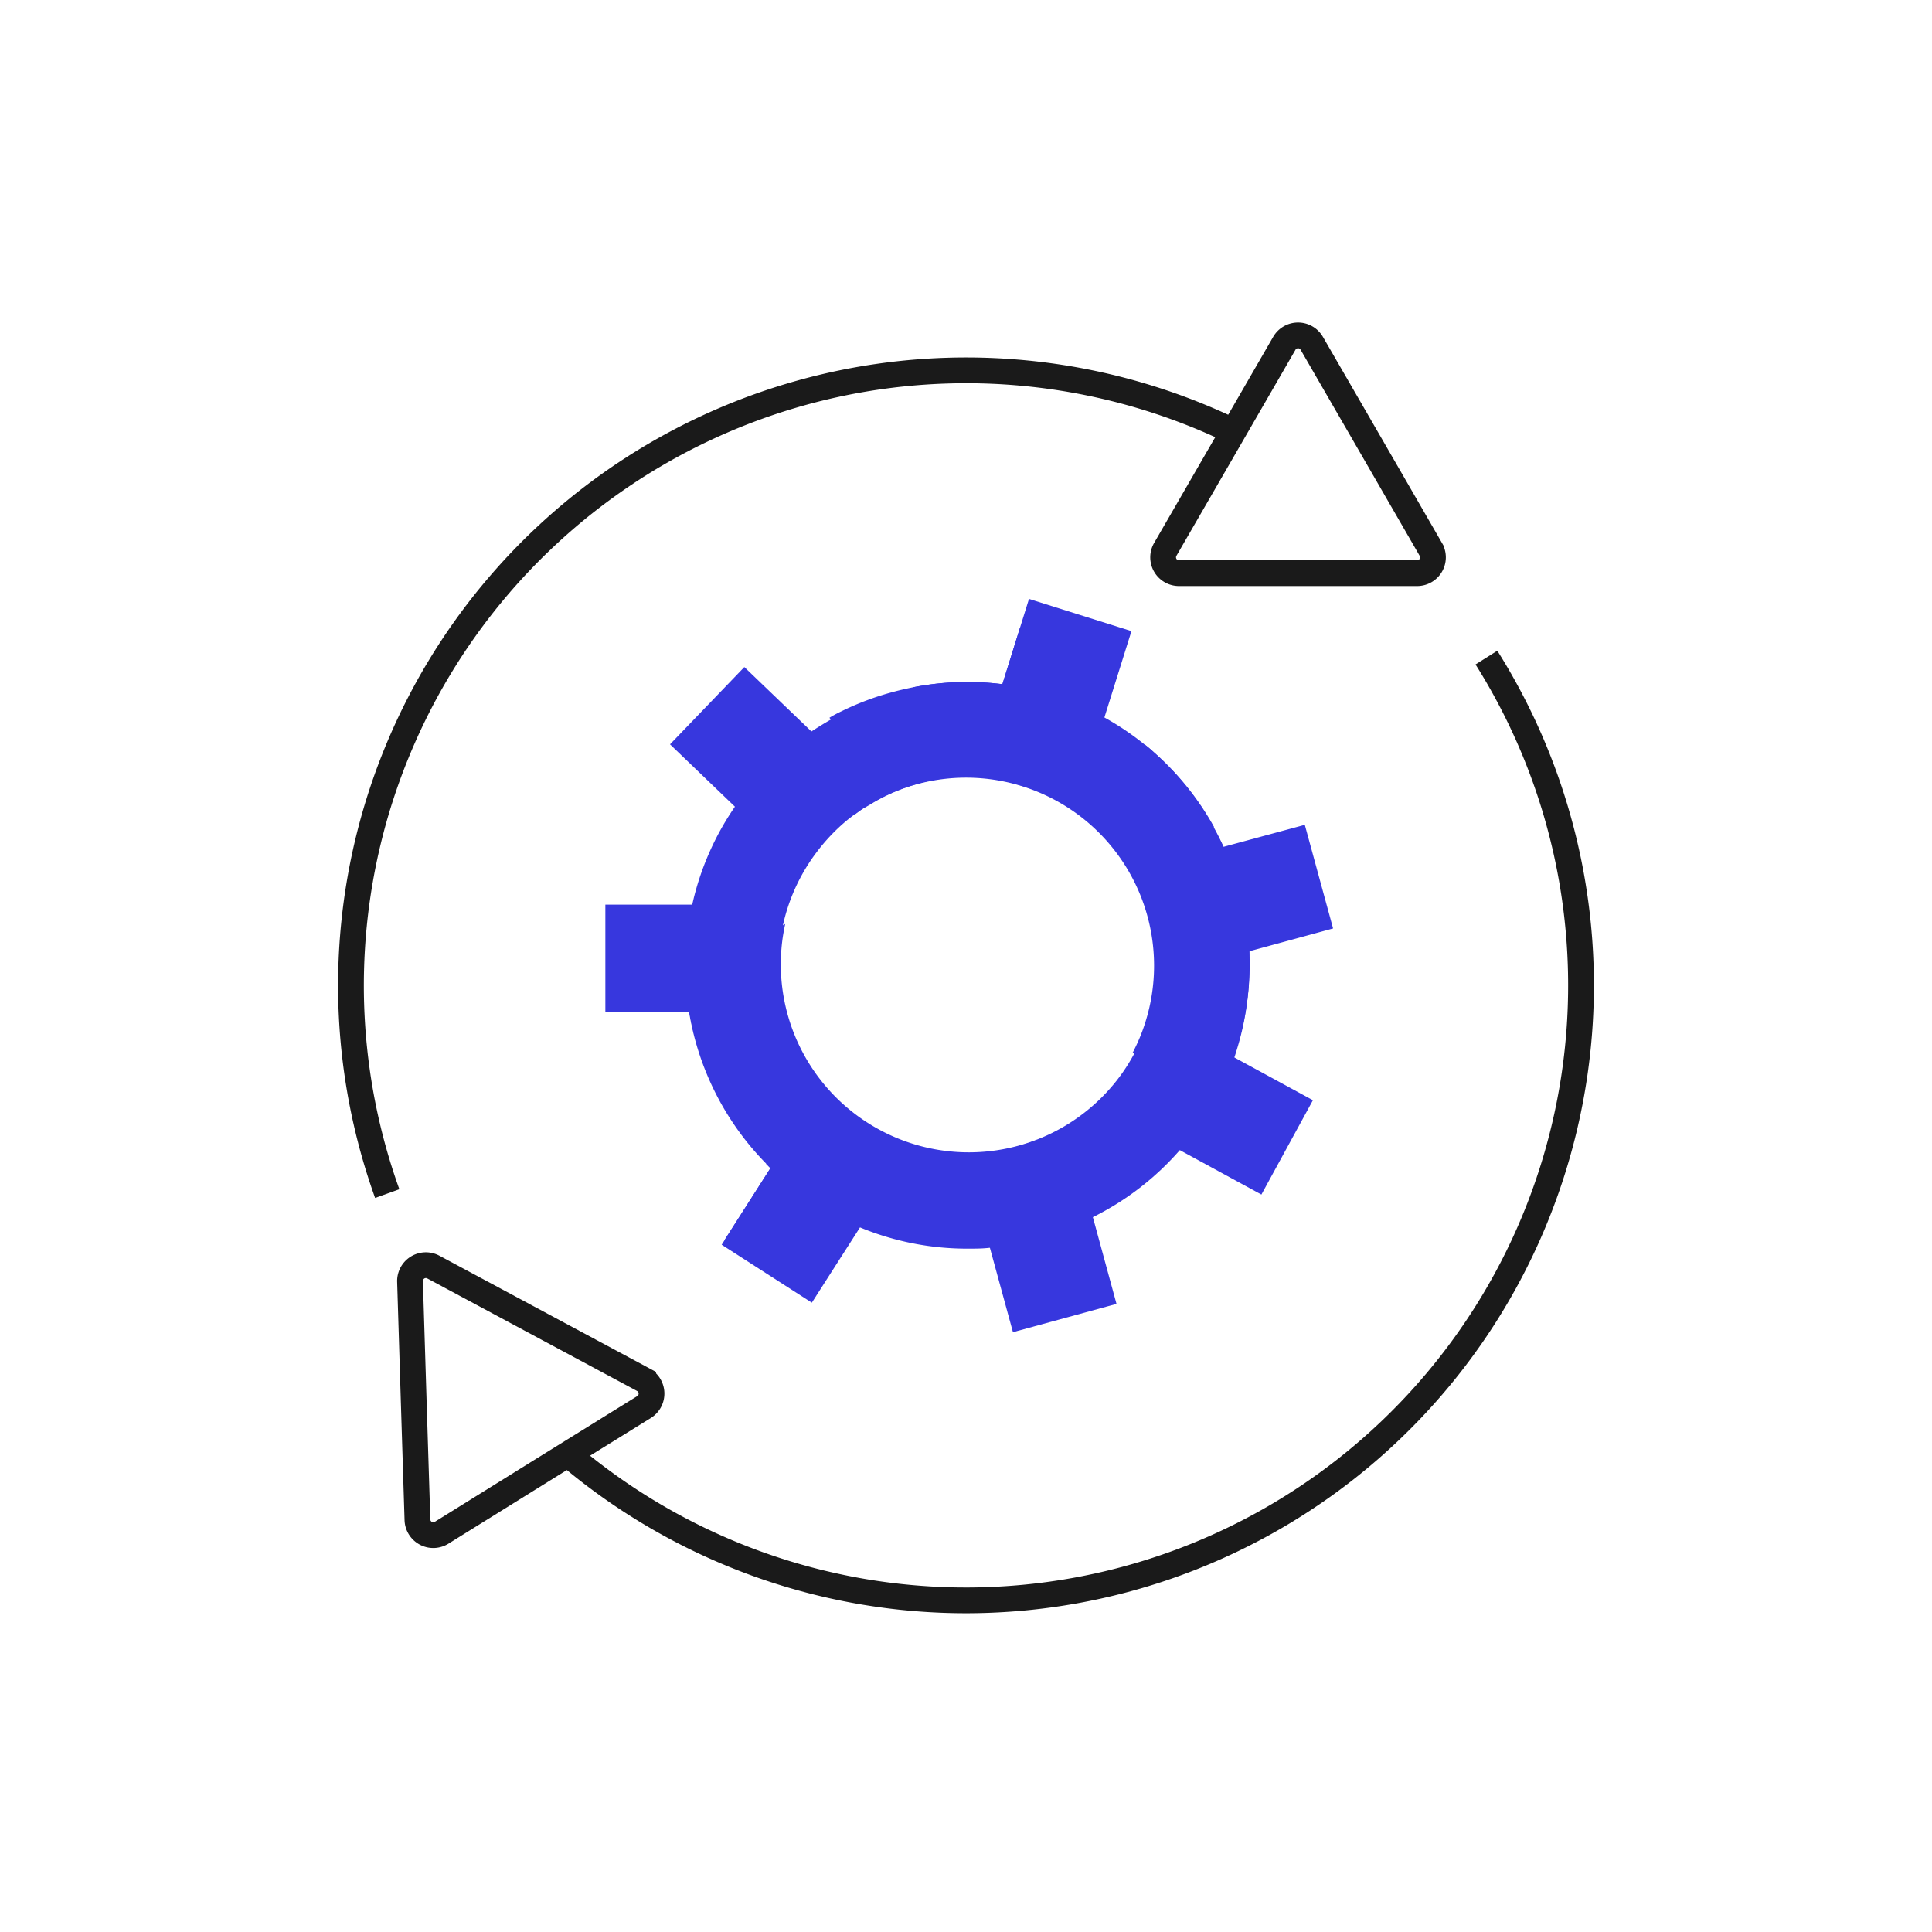 <?xml version="1.0" encoding="UTF-8"?>
<svg xmlns="http://www.w3.org/2000/svg" id="Layer_1" data-name="Layer 1" viewBox="0 0 300 300">
  <defs>
    <style>.cls-1{fill:none;stroke:#1a1a1a;stroke-miterlimit:10;stroke-width:4px;}.cls-2{fill:#3737de;}</style>
  </defs>
  <title>08</title>
  <path class="cls-1" d="M201.56,89H183.08a2.46,2.46,0,0,1-2.14-3.69l9.25-16,9.24-16a2.46,2.46,0,0,1,4.26,0l9.25,16,9.24,16A2.46,2.46,0,0,1,220.05,89Z"></path>
  <path class="cls-1" d="M84.29,228.23,68.58,238a2.46,2.46,0,0,1-3.76-2l-.58-18.47L63.67,199a2.46,2.46,0,0,1,3.62-2.25l16.29,8.74,16.29,8.74a2.46,2.46,0,0,1,.13,4.26Z"></path>
  <path class="cls-1" d="M60.13,185.34A95.52,95.52,0,0,1,191.53,67"></path>
  <path class="cls-1" d="M230.81,102.11A95.5,95.5,0,0,1,88.2,225.81"></path>
  <path class="cls-2" d="M194,147.7a43.4,43.4,0,0,0-5.59-19.18l.11-.1A43.51,43.51,0,0,0,179.38,117c-.54-.48-1.09-1-1.65-1.39l-.19.17A43.73,43.73,0,0,0,158.41,107V97.39l-2.76,8.85a43.5,43.5,0,0,0-13.91.49v.36A43.25,43.25,0,0,0,129,111.74c-1,.57-2,1.19-3,1.84l-10.42-10-11.54,12,10.08,9.68a43.36,43.36,0,0,0-6.63,15.21H94v16.67h13a43.69,43.69,0,0,0,12,23.58l.65.66-7.14,11.19-.45.71,14,9,7.48-11.69a43.52,43.52,0,0,0,16.7,3.3c1.18,0,2.34,0,3.49-.14a41.36,41.36,0,0,0,5-.69c.69-.13,1.37-.28,2.05-.45a22.41,22.41,0,0,1-1.32-7.58,22.15,22.15,0,0,1,1.47-8c-.82.33-1.65.62-2.51.88a29.52,29.52,0,0,1-8.35,1.21,29.07,29.07,0,0,1-12.56-2.84l-6-3.83a29.18,29.18,0,0,1-4.72-40.1h0a29.39,29.39,0,0,1,4.76-5h0c.4-.32.8-.63,1.21-.93s.67-.49,1-.72l.24-.16a29.19,29.19,0,0,1,43,35.53c-.34.82-.72,1.63-1.13,2.41a.8.8,0,0,1,.21,0,21.47,21.47,0,0,1,5.59-.72,22.12,22.12,0,0,1,9.71,2.23c.1-.26.19-.54.29-.8s.26-.79.38-1.19A43.51,43.51,0,0,0,194,150.08C194,149.28,194,148.49,194,147.7Z"></path>
  <path class="cls-2" d="M191.57,164.12A43.09,43.09,0,0,0,194,147.71h0l13-3.54-4.39-16.09L190,131.49c-.48-1.05-1-2.07-1.55-3.07A43.51,43.51,0,0,0,179.38,117c-.54-.48-1.09-1-1.65-1.39a42.85,42.85,0,0,0-6.24-4.2L175.69,98l-15.91-5-1.37,4.39-2.76,8.85a43.5,43.5,0,0,0-13.91.49c-1,.2-2.06.44-3.08.72a43.15,43.15,0,0,0-8,3c-.64.3-1.26.63-1.86,1l.19.28a22.35,22.35,0,0,1,3.76,14.74v0c.33-.25.66-.5,1-.74l.24-.16L135,125a28.84,28.84,0,0,1,7.73-3.36,29.32,29.32,0,0,1,12.87-.58l6.8,2.12a29.21,29.21,0,0,1,15.11,37.45h0a27.63,27.63,0,0,1-1.33,2.87,29.64,29.64,0,0,1-1.95,3.17h0a29.2,29.2,0,0,1-52.76-20.57c.11-.87.27-1.75.46-2.62a2.69,2.69,0,0,1-.29.16,21.08,21.08,0,0,1-5.1,2.11,22,22,0,0,1-10,.41q-.09,1-.12,2.1a44,44,0,0,0,12.66,32.29l-.11.19.65.66-7.14,11.19,13.85,8.3L132.87,190a43.53,43.53,0,0,0,20.76,3.45l.09.34,3.57,13.07,16.08-4.39L169.7,189a43.65,43.65,0,0,0,13.5-10.41l12.67,6.9,8-14.65-12.13-6.6Z"></path>
</svg>
